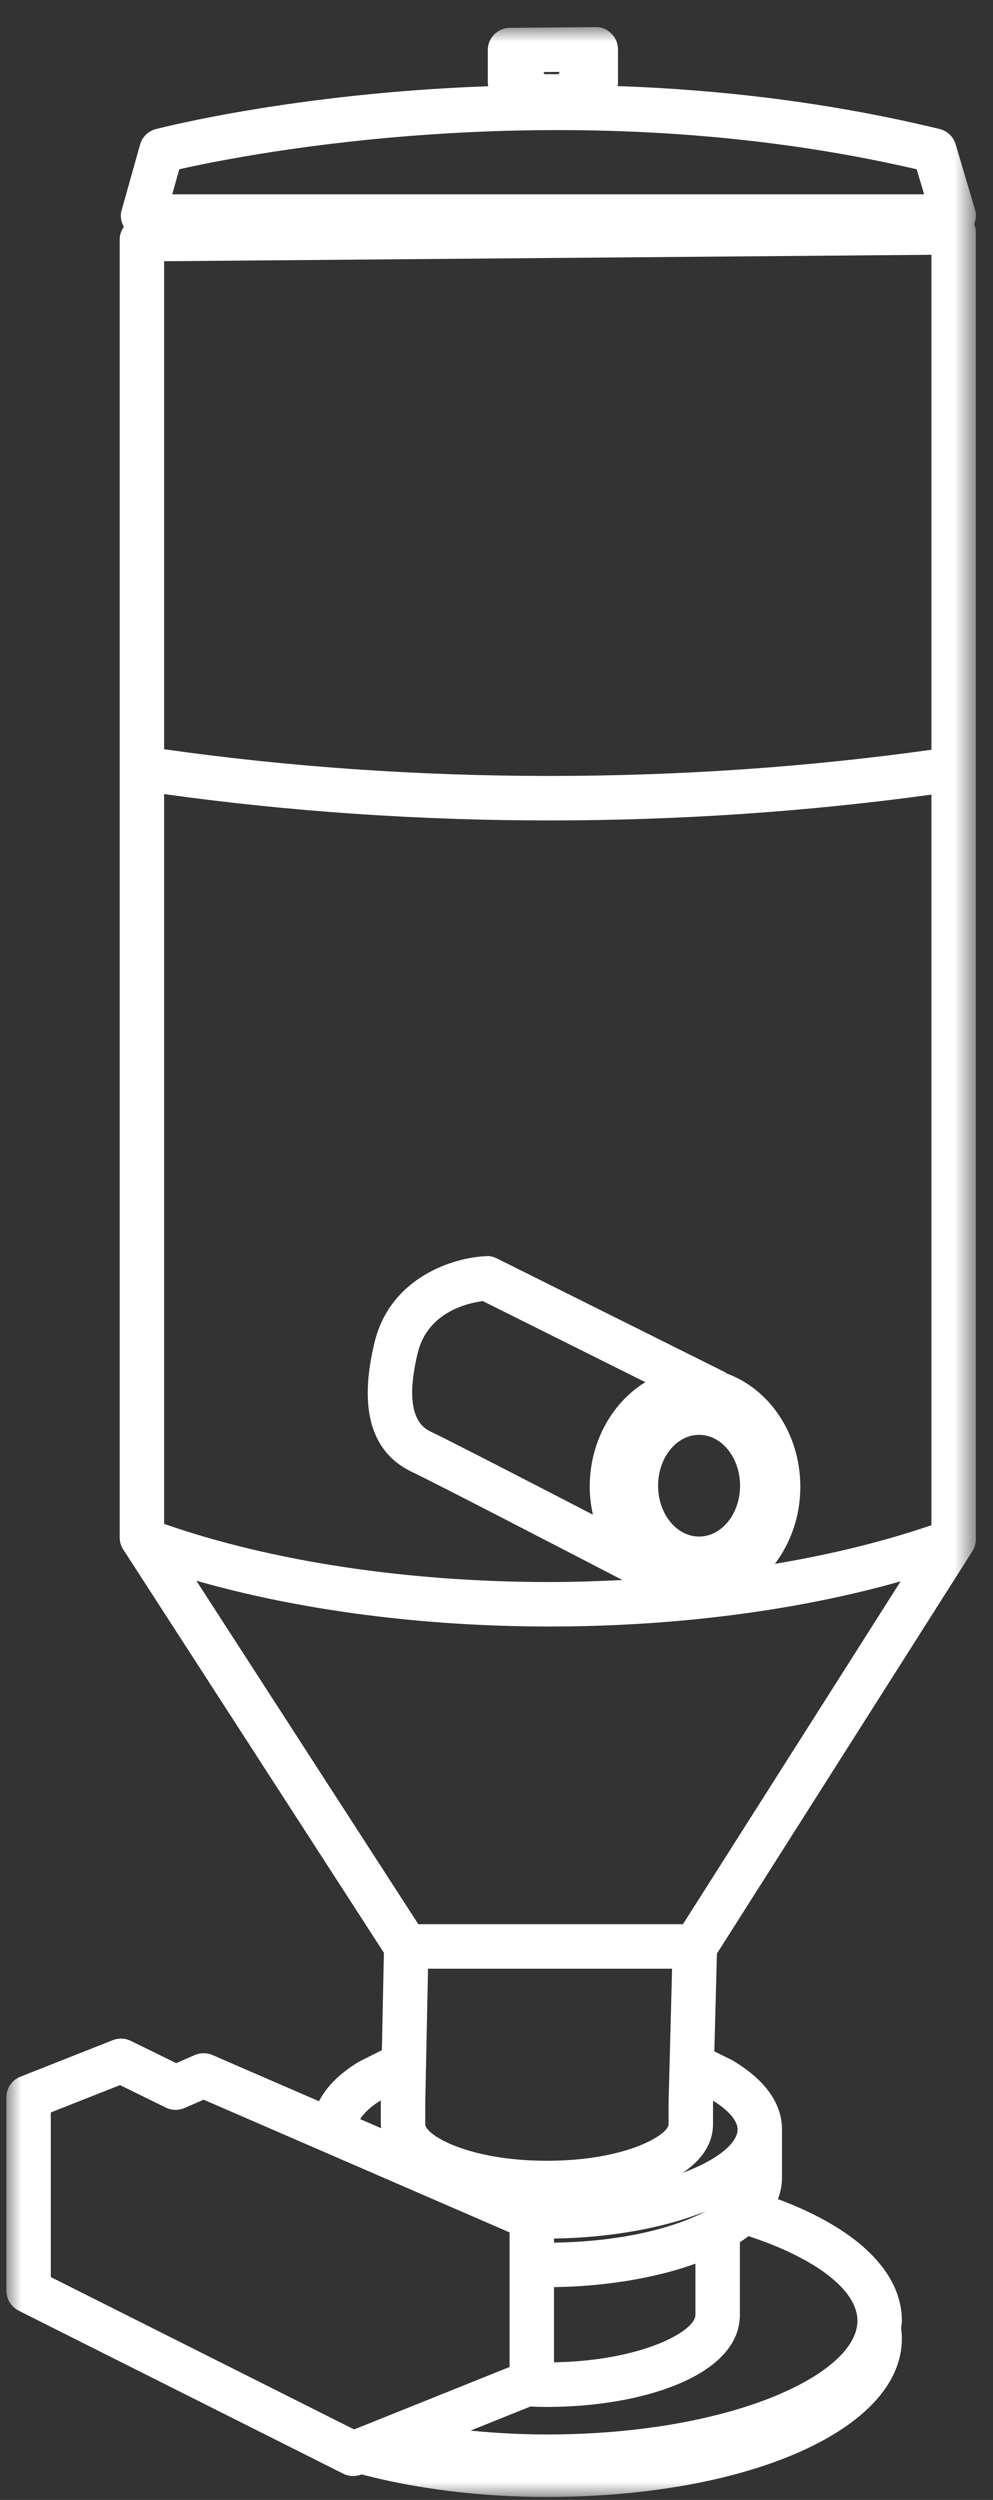 <svg xmlns="http://www.w3.org/2000/svg" xmlns:xlink="http://www.w3.org/1999/xlink" width="33px" height="83px" viewBox="0 0 33 83"><rect x="0" y="0" width="33" height="83" fill="#333333" stroke="none"/><title>Group 3</title><defs><polygon id="path-1" points="0 0 32.221 0 32.221 82 0 82"></polygon></defs><g id="Page-1" stroke="none" stroke-width="1" fill="none" fill-rule="evenodd"><g id="07---SoluzioniIndustriali" transform="translate(-938, -1440)"><g id="Group-3" transform="translate(938.212, 1440.9)"><mask id="mask-2" fill="white"><use xlink:href="#path-1"></use></mask><g id="Clip-2"></g><path d="M24.3,69.799 C24.3,70.251 23.64,70.806 22.477,71.24 C23.099,70.82 23.483,70.281 23.483,69.625 L23.483,68.919 L23.485,68.843 C23.999,69.164 24.3,69.508 24.3,69.799 L24.3,69.799 Z M28.283,76.15 C28.283,77.936 24.045,79.926 17.963,79.926 C17.103,79.926 16.25,79.88 15.423,79.798 L17.415,78.998 C17.596,79.006 17.778,79.012 17.963,79.012 C21.15,79.012 24.376,77.963 24.376,75.957 L24.376,73.544 C24.476,73.478 24.573,73.411 24.664,73.341 C26.901,74.078 28.283,75.135 28.283,76.15 L28.283,76.15 Z M1.476,74.7 L1.476,69.235 L3.777,68.327 L5.301,69.074 C5.496,69.168 5.722,69.173 5.92,69.087 L6.555,68.811 L16.722,73.217 L16.722,77.686 L11.556,79.759 L1.476,74.7 Z M12.432,68.841 L12.445,68.835 L12.443,68.904 L12.443,68.919 L12.443,69.625 C12.443,69.671 12.453,69.714 12.456,69.759 L11.756,69.455 C11.889,69.247 12.118,69.032 12.432,68.841 L12.432,68.841 Z M5.746,4.719 C7.958,4.22 18.803,2.061 30.252,4.72 L30.499,5.551 L5.512,5.551 L5.746,4.719 Z M18.39,1.487 C18.375,1.512 18.362,1.537 18.349,1.563 L17.883,1.563 C17.872,1.539 17.861,1.514 17.847,1.492 L18.39,1.487 Z M30.742,23.992 C26.665,24.563 22.405,24.862 18.052,24.862 C13.655,24.862 9.353,24.557 5.242,23.975 L5.242,7.773 L30.742,7.559 L30.742,23.992 Z M19.386,48.466 C19.386,48.784 19.428,49.09 19.491,49.388 C17.302,48.256 14.61,46.869 14.13,46.645 C13.886,46.531 13.142,46.184 13.672,44.01 C14.004,42.651 15.353,42.358 15.832,42.297 L21.234,44.989 C20.14,45.66 19.386,46.958 19.386,48.466 L19.386,48.466 Z M23.02,50.115 C22.269,50.115 21.658,49.358 21.658,48.427 C21.658,47.496 22.269,46.738 23.02,46.738 C23.772,46.738 24.382,47.496 24.382,48.427 C24.382,49.358 23.772,50.115 23.02,50.115 L23.02,50.115 Z M25.541,51.02 C26.06,50.328 26.385,49.443 26.385,48.466 C26.385,46.69 25.344,45.201 23.922,44.696 L23.93,44.682 L16.304,40.882 C16.194,40.829 16.073,40.791 15.95,40.806 C14.899,40.84 12.769,41.482 12.237,43.66 C11.695,45.883 12.122,47.337 13.506,47.983 C14.09,48.255 18.317,50.441 20.471,51.557 C19.672,51.597 18.867,51.625 18.052,51.625 C13.323,51.625 8.807,50.938 5.242,49.694 L5.242,25.464 C9.359,26.037 13.659,26.339 18.052,26.339 C22.4,26.339 26.659,26.043 30.742,25.481 L30.742,49.737 C29.169,50.276 27.417,50.708 25.541,51.02 L25.541,51.02 Z M22.484,62.985 L13.69,62.985 L6.313,51.581 C9.746,52.562 13.822,53.101 18.052,53.101 C22.248,53.101 26.3,52.571 29.719,51.601 L22.484,62.985 Z M22.007,68.9 L22.007,69.625 C22.007,69.977 20.59,70.839 17.963,70.839 C15.337,70.839 13.92,69.977 13.92,69.625 L13.92,68.927 L14.012,64.462 L22.123,64.462 L22.007,68.9 Z M18.199,73.557 L18.199,73.421 C20.002,73.396 21.838,73.087 23.251,72.51 C22.215,73.063 20.456,73.526 18.199,73.557 L18.199,73.557 Z M18.199,75.034 C19.858,75.011 21.539,74.747 22.899,74.255 L22.899,75.957 C22.899,76.499 21.119,77.48 18.199,77.531 L18.199,75.034 Z M32.163,6.539 C32.218,6.391 32.243,6.234 32.196,6.079 L31.546,3.891 C31.472,3.638 31.268,3.445 31.013,3.383 C27.282,2.479 23.636,2.073 20.309,1.958 C20.312,1.928 20.325,1.901 20.325,1.869 L20.325,0.739 C20.325,0.541 20.247,0.353 20.106,0.214 C19.967,0.076 19.783,-0.006 19.581,1.42108547e-14 L16.731,0.024 C16.326,0.028 15.999,0.357 15.999,0.762 L15.999,1.857 C15.999,1.894 16.01,1.927 16.016,1.963 C9.696,2.189 5.273,3.308 4.968,3.386 C4.714,3.452 4.514,3.647 4.443,3.901 L3.828,6.089 C3.774,6.275 3.814,6.466 3.904,6.634 C3.823,6.752 3.766,6.887 3.766,7.041 L3.766,50.143 C3.766,50.285 3.806,50.425 3.884,50.544 L12.546,63.934 L12.479,67.168 L11.721,67.548 C11.004,67.98 10.608,68.438 10.389,68.863 L6.848,67.328 C6.661,67.249 6.448,67.248 6.26,67.329 L5.644,67.597 L4.133,66.858 C3.946,66.767 3.729,66.758 3.537,66.835 L0.467,68.047 C0.185,68.158 -0,68.43 -0,68.733 L-0,75.156 C-0,75.435 0.158,75.689 0.407,75.815 L11.192,81.227 C11.296,81.28 11.409,81.306 11.523,81.306 C11.616,81.306 11.709,81.288 11.798,81.253 L11.802,81.251 C13.647,81.736 15.765,82 17.963,82 C24.688,82 29.759,79.742 29.759,76.747 C29.759,76.628 29.75,76.511 29.733,76.393 C29.741,76.312 29.759,76.232 29.759,76.15 C29.759,74.53 28.269,73.087 25.64,72.113 C25.723,71.891 25.776,71.659 25.776,71.413 L25.776,69.799 C25.776,69.194 25.495,68.307 24.108,67.493 L23.527,67.207 L23.613,63.961 L32.102,50.602 C32.178,50.484 32.218,50.347 32.218,50.207 L32.218,6.814 C32.218,6.719 32.198,6.626 32.163,6.539 L32.163,6.539 Z" id="Fill-1" fill="#FFFFFF" mask="url(#mask-2)"></path></g></g></g></svg>